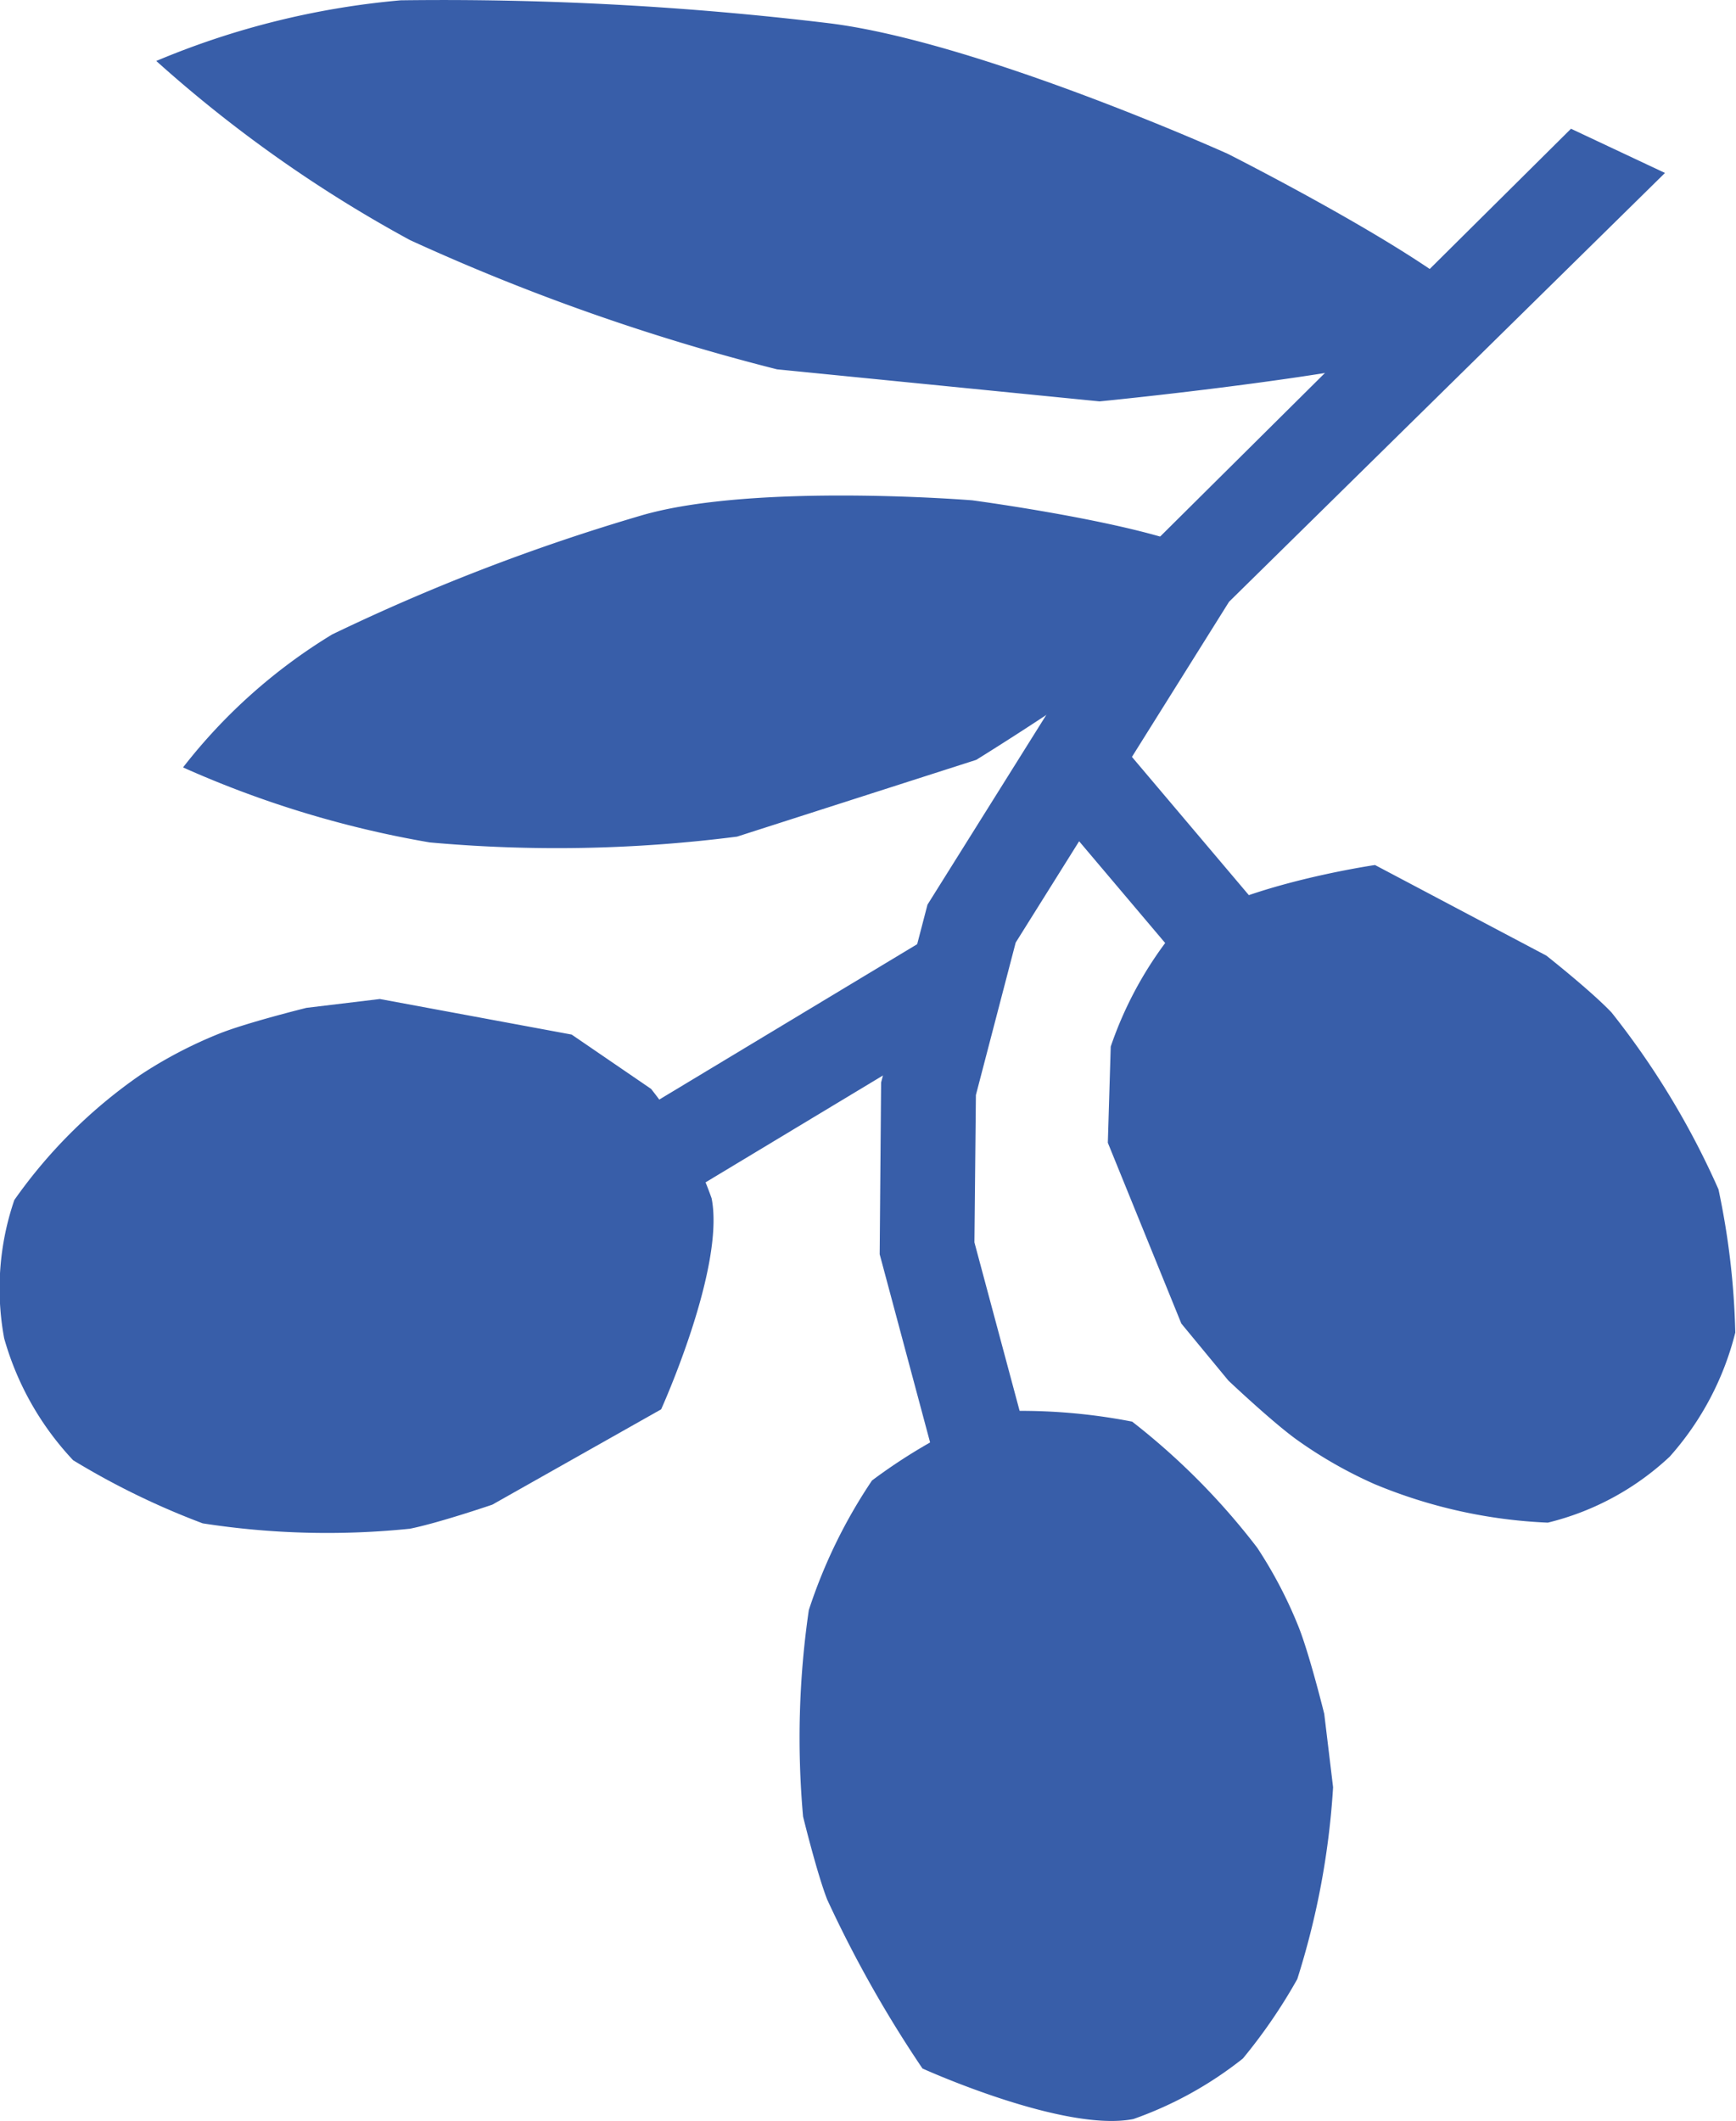 <svg id="Group_94" data-name="Group 94" xmlns="http://www.w3.org/2000/svg" xmlns:xlink="http://www.w3.org/1999/xlink" width="34.172" height="41.744" viewBox="0 0 34.172 41.744">
  <defs>
    <clipPath id="clip-path">
      <rect id="Rectangle_11602" data-name="Rectangle 11602" width="34.172" height="41.744" fill="#385ea9"/>
    </clipPath>
  </defs>
  <g id="Group_83" data-name="Group 83" transform="translate(0 0)" clip-path="url(#clip-path)">
    <path id="Path_201" data-name="Path 201" d="M23.1,48.61s.274,1.121.475,1.634a23.635,23.635,0,0,0,1.875,3.324s2.785,1.265,4.152.995a7.422,7.422,0,0,0,2.155-1.191,10.555,10.555,0,0,0,1.071-1.563,15.592,15.592,0,0,0,.705-3.776l-.174-1.444s-.292-1.185-.51-1.725a8.7,8.7,0,0,0-.81-1.546,13.656,13.656,0,0,0-2.461-2.481,11.44,11.44,0,0,0-2.721-.2,10.87,10.87,0,0,0-2.4,1.358,10.258,10.258,0,0,0-1.244,2.551A17.422,17.422,0,0,0,23.1,48.61" transform="translate(-7.292 -12.857)" fill="#385ea9"/>
    <path id="Path_202" data-name="Path 202" d="M8.057,39.2c.573-.113,1.634-.476,1.634-.476l3.323-1.876s1.263-2.785.994-4.152a7.436,7.436,0,0,0-1.192-2.155l-1.563-1.069-3.776-.7-1.445.174s-1.185.293-1.725.511a8.677,8.677,0,0,0-1.545.81,9.943,9.943,0,0,0-2.48,2.461,5.375,5.375,0,0,0-.2,2.722,5.785,5.785,0,0,0,1.358,2.4A15.143,15.143,0,0,0,3.99,39.092a15.957,15.957,0,0,0,4.066.107" transform="translate(0 -9.11)" fill="#385ea9"/>
    <path id="Path_203" data-name="Path 203" d="M41.829,27.818c-.4-.422-1.283-1.119-1.283-1.119l-3.373-1.783s-3.027.441-4.032,1.406a7.423,7.423,0,0,0-1.17,2.167l-.057,1.893,1.447,3.559.926,1.122s.886.838,1.362,1.175a8.646,8.646,0,0,0,1.516.863,9.946,9.946,0,0,0,3.41.758,5.364,5.364,0,0,0,2.4-1.3,5.776,5.776,0,0,0,1.29-2.441,15.156,15.156,0,0,0-.331-2.819,15.985,15.985,0,0,0-2.105-3.481" transform="translate(-10.107 -7.891)" fill="#385ea9"/>
    <path id="Path_204" data-name="Path 204" d="M25.367,22.478l.913-3.5,4.467-7.133,8.2-8.138,1.85.87-8.581,8.44-4.2,6.708-.783,3-.029,2.9,1.69,6.3-1.8.483-1.755-6.549Z" transform="translate(-8.023 -1.173)" fill="#385ea9"/>
    <rect id="Rectangle_11600" data-name="Rectangle 11600" width="7.115" height="1.866" transform="translate(12.358 22.014) rotate(-31.063)" fill="#385ea9"/>
    <rect id="Rectangle_11601" data-name="Rectangle 11601" width="1.866" height="7.116" transform="translate(20.317 15.464) rotate(-40.225)" fill="#385ea9"/>
    <path id="Path_205" data-name="Path 205" d="M25.718,15.7c.161.7-4.831,3.777-4.831,3.777l-4.708,1.511a27.854,27.854,0,0,1-6.051.114,20.266,20.266,0,0,1-4.855-1.476,10.847,10.847,0,0,1,2.935-2.617,39.793,39.793,0,0,1,6.1-2.346c2.217-.642,6.5-.294,6.5-.294s4.742.631,4.9,1.331" transform="translate(-1.67 -4.522)" fill="#385ea9"/>
    <path id="Path_206" data-name="Path 206" d="M30.72,6.437C30.552,7.17,23.068,7.9,23.068,7.9l-6.349-.631A42.065,42.065,0,0,1,9.494,4.725,26.129,26.129,0,0,1,4.5,1.2,16.009,16.009,0,0,1,9.313.006,63.46,63.46,0,0,1,17.74.457c2.954.364,7.853,2.571,7.853,2.571S30.887,5.7,30.72,6.437" transform="translate(-1.424 0)" fill="#385ea9"/>
  </g>
</svg>
